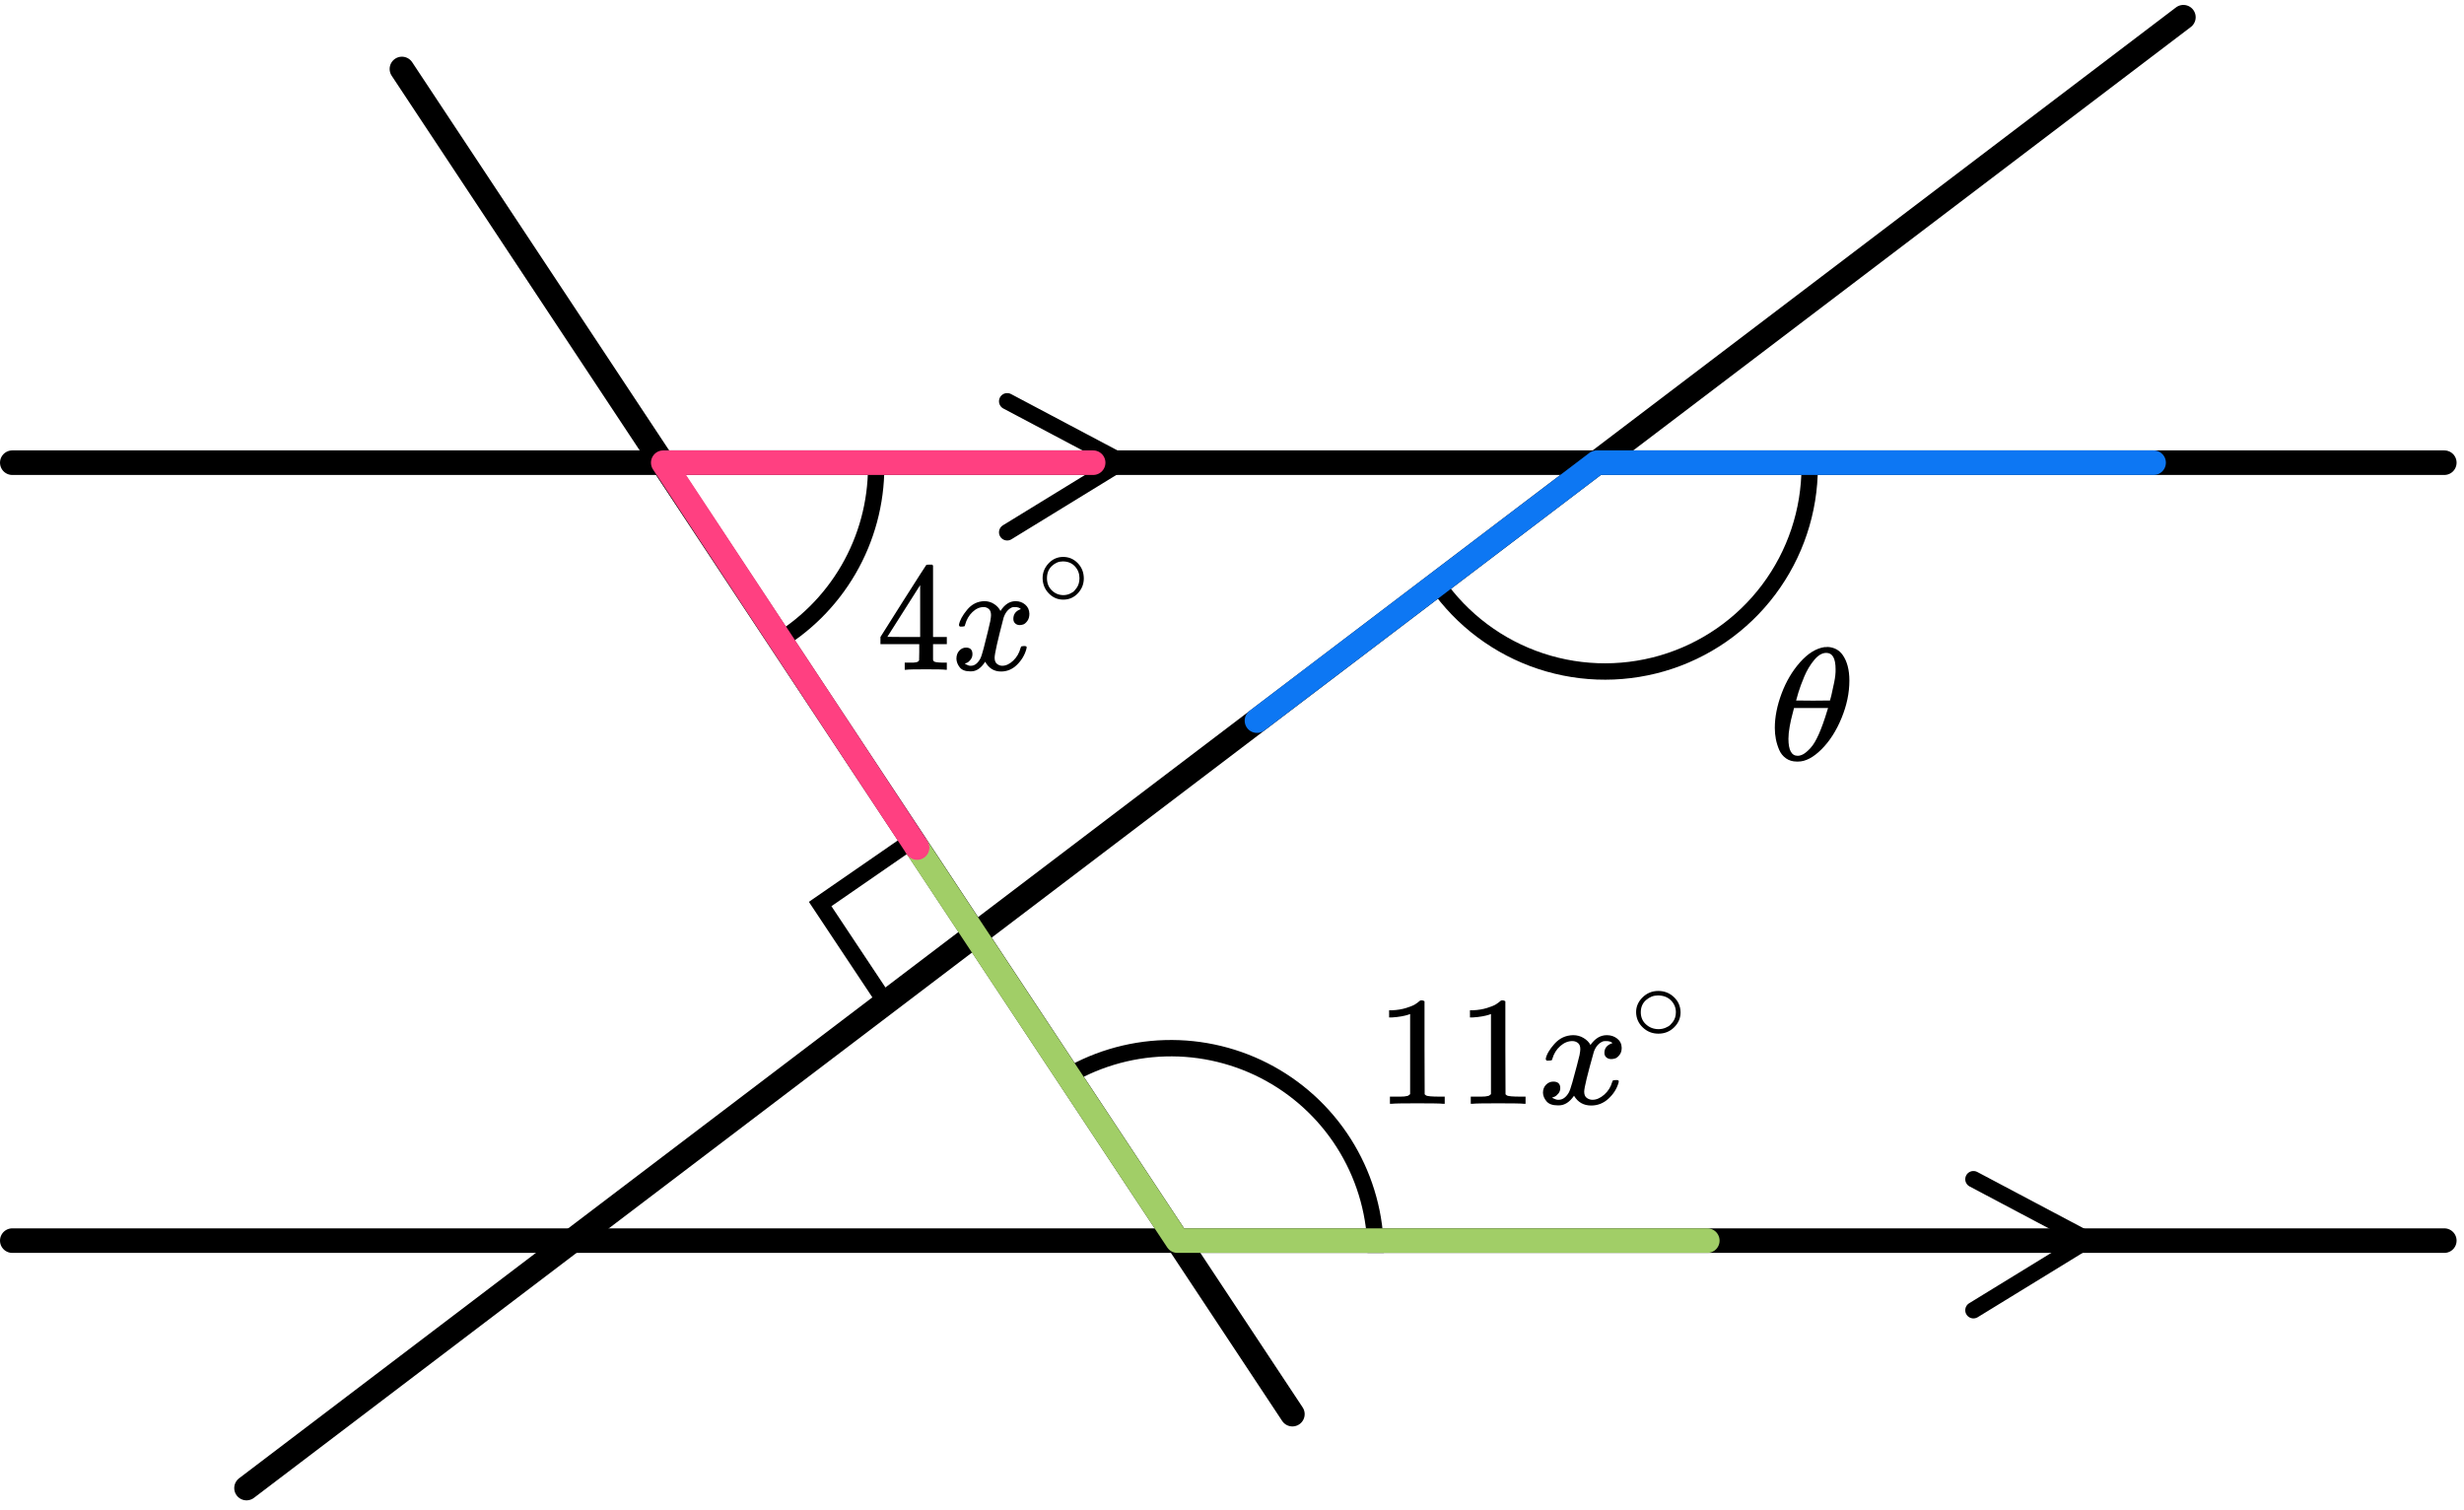 <?xml version="1.0" encoding="UTF-8"?> <svg xmlns="http://www.w3.org/2000/svg" width="204" height="125" viewBox="0 0 204 125" fill="none"><line x1="1.017" y1="38.305" x2="202.369" y2="38.305" stroke="black" stroke-width="2.034" stroke-linecap="round"></line><line x1="1.017" y1="102.71" x2="202.369" y2="102.71" stroke="black" stroke-width="2.034" stroke-linecap="round"></line><line x1="33.276" y1="5.71" x2="107" y2="117.075" stroke="black" stroke-width="2.034" stroke-linecap="round"></line><line x1="180.768" y1="1.425" x2="20.41" y2="123.195" stroke="black" stroke-width="2.034" stroke-linecap="round"></line><path d="M67.902 74.843L75.596 69.529L80.781 77.469L73.385 83.09L67.902 74.843Z" stroke="black" stroke-width="1.356"></path><path d="M83.387 33.221L92.878 38.248L83.387 44.068" stroke="black" stroke-width="1.356" stroke-linecap="round" stroke-linejoin="round"></path><path d="M163.385 97.625L172.876 102.652L163.385 108.472" stroke="black" stroke-width="1.356" stroke-linecap="round" stroke-linejoin="round"></path><path d="M72.539 38.645C72.539 41.637 71.746 44.576 70.243 47.163C68.739 49.75 66.577 51.892 63.977 53.373" stroke="black" stroke-width="1.356"></path><path d="M113.895 103.726C113.895 100.697 113.083 97.723 111.544 95.114C110.005 92.505 107.795 90.356 105.143 88.891C102.492 87.426 99.496 86.699 96.468 86.784C93.44 86.87 90.49 87.765 87.926 89.377" stroke="black" stroke-width="1.356"></path><path d="M149.827 38.645C149.827 42.312 148.637 45.88 146.437 48.814C144.236 51.748 141.144 53.889 137.623 54.916C134.102 55.942 130.343 55.799 126.911 54.508C123.478 53.217 120.557 50.847 118.586 47.755" stroke="black" stroke-width="1.356"></path><path d="M104.066 59.66L132.201 38.305H178.302" stroke="#0D77F3" stroke-width="2.034" stroke-linecap="round" stroke-linejoin="round"></path><path d="M75.93 70.168L97.486 102.71H141.352" stroke="#A1CE67" stroke-width="2.034" stroke-linecap="round" stroke-linejoin="round"></path><path d="M90.505 38.305H54.912L75.929 70.168" stroke="#FF4081" stroke-width="2.034" stroke-linecap="round" stroke-linejoin="round"></path><g clip-path="url(#clip0)"><path d="M78.278 55.449C78.129 55.423 77.596 55.411 76.678 55.411C75.719 55.411 75.165 55.423 75.016 55.449H74.904V54.858H75.289C75.454 54.858 75.566 54.858 75.624 54.858C75.681 54.858 75.752 54.849 75.835 54.832C75.917 54.815 75.975 54.794 76.008 54.768C76.041 54.742 76.07 54.708 76.095 54.665C76.103 54.648 76.107 54.416 76.107 53.971V53.328H72.894V52.736L74.768 49.767C76.033 47.778 76.674 46.779 76.69 46.771C76.707 46.754 76.794 46.745 76.951 46.745H77.174L77.249 46.822V52.736H78.39V53.328H77.249V53.984C77.249 54.335 77.249 54.541 77.249 54.601C77.249 54.661 77.273 54.712 77.323 54.755C77.389 54.815 77.625 54.849 78.03 54.858H78.39V55.449H78.278ZM76.182 52.736V48.442L73.465 52.724L74.817 52.736H76.182Z" fill="black"></path><path d="M79.394 51.737C79.452 51.377 79.676 50.961 80.064 50.49C80.453 50.018 80.933 49.778 81.503 49.77C81.793 49.77 82.057 49.847 82.297 50.001C82.537 50.155 82.715 50.348 82.831 50.58C83.178 50.04 83.596 49.77 84.084 49.77C84.389 49.77 84.654 49.864 84.877 50.053C85.101 50.241 85.216 50.494 85.225 50.811C85.225 51.06 85.167 51.261 85.051 51.415C84.935 51.57 84.824 51.664 84.716 51.698C84.609 51.733 84.514 51.75 84.431 51.75C84.274 51.75 84.146 51.703 84.046 51.608C83.947 51.514 83.897 51.39 83.897 51.235C83.897 50.841 84.104 50.571 84.518 50.425C84.427 50.314 84.261 50.258 84.022 50.258C83.914 50.258 83.835 50.267 83.786 50.284C83.472 50.421 83.24 50.704 83.091 51.133C82.595 53.027 82.347 54.132 82.347 54.45C82.347 54.69 82.413 54.861 82.545 54.964C82.678 55.067 82.822 55.118 82.98 55.118C83.285 55.118 83.587 54.977 83.885 54.694C84.183 54.411 84.385 54.064 84.493 53.652C84.518 53.567 84.543 53.52 84.567 53.511C84.592 53.502 84.658 53.494 84.766 53.485H84.815C84.939 53.485 85.001 53.52 85.001 53.588C85.001 53.597 84.993 53.644 84.977 53.73C84.844 54.218 84.588 54.651 84.208 55.028C83.827 55.405 83.385 55.594 82.88 55.594C82.301 55.594 81.863 55.324 81.565 54.784C81.226 55.315 80.838 55.581 80.399 55.581H80.325C79.92 55.581 79.63 55.469 79.457 55.247C79.283 55.024 79.192 54.788 79.184 54.539C79.184 54.265 79.262 54.042 79.419 53.871C79.576 53.7 79.763 53.614 79.978 53.614C80.333 53.614 80.511 53.794 80.511 54.154C80.511 54.325 80.461 54.475 80.362 54.604C80.263 54.732 80.168 54.818 80.077 54.861C79.986 54.904 79.932 54.925 79.915 54.925L79.878 54.938C79.878 54.947 79.903 54.964 79.953 54.989C80.002 55.015 80.069 55.045 80.151 55.08C80.234 55.114 80.312 55.127 80.387 55.118C80.685 55.118 80.941 54.925 81.156 54.539C81.23 54.402 81.326 54.111 81.441 53.665C81.557 53.22 81.673 52.757 81.789 52.277C81.904 51.797 81.971 51.514 81.987 51.428C82.028 51.197 82.049 51.03 82.049 50.927C82.049 50.687 81.987 50.515 81.863 50.413C81.739 50.31 81.598 50.258 81.441 50.258C81.111 50.258 80.8 50.395 80.511 50.67C80.222 50.944 80.019 51.295 79.903 51.724C79.886 51.801 79.866 51.844 79.841 51.852C79.816 51.861 79.75 51.87 79.643 51.878H79.469C79.419 51.827 79.394 51.78 79.394 51.737Z" fill="black"></path><path d="M86.32 47.861C86.32 47.394 86.487 46.985 86.82 46.634C87.153 46.282 87.554 46.107 88.022 46.107C88.49 46.107 88.89 46.276 89.223 46.616C89.557 46.955 89.726 47.376 89.732 47.879C89.732 48.352 89.568 48.764 89.241 49.115C88.913 49.467 88.51 49.643 88.031 49.643C87.563 49.643 87.162 49.47 86.829 49.124C86.496 48.779 86.326 48.358 86.32 47.861ZM87.987 46.479C87.653 46.479 87.352 46.607 87.083 46.861C86.814 47.116 86.68 47.452 86.68 47.87C86.68 48.276 86.811 48.609 87.075 48.87C87.338 49.13 87.656 49.264 88.031 49.27C88.229 49.27 88.413 49.23 88.583 49.152C88.753 49.073 88.873 48.994 88.943 48.915C89.013 48.837 89.074 48.761 89.127 48.688C89.29 48.464 89.372 48.191 89.372 47.87C89.372 47.488 89.247 47.161 88.995 46.888C88.744 46.616 88.408 46.479 87.987 46.479Z" fill="black"></path></g><g clip-path="url(#clip1)"><path d="M146.941 60.262C146.941 59.36 147.129 58.408 147.505 57.409C147.881 56.409 148.392 55.547 149.037 54.821C149.683 54.096 150.353 53.68 151.047 53.574C151.056 53.574 151.095 53.574 151.162 53.574C151.23 53.574 151.288 53.569 151.336 53.56C151.856 53.596 152.261 53.812 152.55 54.211C152.926 54.741 153.114 55.454 153.114 56.347C153.114 57.365 152.897 58.4 152.463 59.453C152.03 60.505 151.476 61.368 150.801 62.04C150.126 62.713 149.481 63.049 148.864 63.049H148.763C148.416 63.049 148.117 62.96 147.867 62.783C147.616 62.606 147.428 62.372 147.303 62.08C147.178 61.788 147.086 61.492 147.028 61.191C146.97 60.89 146.941 60.581 146.941 60.262ZM151.972 55.405C151.972 54.502 151.716 54.051 151.206 54.051C150.859 54.051 150.521 54.25 150.194 54.648C149.866 55.047 149.596 55.498 149.384 56.002C149.172 56.506 149.009 56.949 148.893 57.329C148.777 57.71 148.715 57.931 148.705 57.993C149.177 58.002 149.645 58.006 150.107 58.006L151.509 57.993C151.519 57.984 151.557 57.838 151.625 57.555C151.692 57.272 151.769 56.918 151.856 56.493C151.943 56.069 151.981 55.706 151.972 55.405ZM148.069 61.164C148.069 62.102 148.324 62.571 148.835 62.571C148.98 62.571 149.134 62.527 149.298 62.438C149.461 62.35 149.659 62.182 149.89 61.934C150.122 61.686 150.353 61.301 150.584 60.78C150.815 60.258 151.047 59.612 151.278 58.842L151.35 58.616H148.531C148.531 58.643 148.488 58.811 148.401 59.121C148.315 59.43 148.238 59.775 148.17 60.156C148.103 60.536 148.069 60.872 148.069 61.164Z" fill="black"></path></g><g clip-path="url(#clip2)"><path d="M116.748 83.948L116.574 84.012C116.449 84.055 116.27 84.098 116.038 84.141C115.806 84.184 115.548 84.214 115.262 84.231H115.008V83.639H115.262C115.681 83.622 116.07 83.558 116.426 83.447C116.783 83.335 117.033 83.232 117.176 83.138C117.319 83.044 117.444 82.949 117.551 82.855C117.568 82.829 117.622 82.817 117.711 82.817C117.792 82.817 117.867 82.842 117.939 82.894V86.739L117.952 90.596C118.015 90.656 118.068 90.695 118.113 90.712C118.157 90.729 118.264 90.746 118.434 90.764C118.603 90.781 118.88 90.789 119.264 90.789H119.612V91.381H119.464C119.277 91.355 118.568 91.342 117.337 91.342C116.123 91.342 115.423 91.355 115.235 91.381H115.075V90.789H115.423C115.619 90.789 115.789 90.789 115.931 90.789C116.074 90.789 116.186 90.785 116.266 90.776C116.346 90.768 116.418 90.755 116.48 90.738C116.542 90.721 116.578 90.712 116.587 90.712C116.596 90.712 116.623 90.691 116.667 90.648C116.712 90.605 116.739 90.588 116.748 90.596V83.948Z" fill="black"></path><path d="M123.441 83.948L123.267 84.012C123.142 84.055 122.964 84.098 122.732 84.141C122.5 84.184 122.241 84.214 121.955 84.231H121.701V83.639H121.955C122.375 83.622 122.763 83.558 123.12 83.447C123.477 83.335 123.727 83.232 123.869 83.138C124.012 83.044 124.137 82.949 124.244 82.855C124.262 82.829 124.315 82.817 124.405 82.817C124.485 82.817 124.561 82.842 124.632 82.894V86.739L124.646 90.596C124.708 90.656 124.761 90.695 124.806 90.712C124.851 90.729 124.958 90.746 125.127 90.764C125.297 90.781 125.573 90.789 125.957 90.789H126.305V91.381H126.158C125.97 91.355 125.261 91.342 124.03 91.342C122.816 91.342 122.116 91.355 121.929 91.381H121.768V90.789H122.116C122.312 90.789 122.482 90.789 122.625 90.789C122.767 90.789 122.879 90.785 122.959 90.776C123.04 90.768 123.111 90.755 123.173 90.738C123.236 90.721 123.271 90.712 123.28 90.712C123.289 90.712 123.316 90.691 123.361 90.648C123.405 90.605 123.432 90.588 123.441 90.596V83.948Z" fill="black"></path><path d="M127.974 87.668C128.036 87.308 128.277 86.892 128.696 86.42C129.116 85.949 129.633 85.709 130.249 85.7C130.561 85.7 130.847 85.777 131.105 85.932C131.364 86.086 131.556 86.279 131.681 86.51C132.056 85.97 132.506 85.7 133.033 85.7C133.363 85.7 133.648 85.794 133.889 85.983C134.13 86.172 134.255 86.424 134.264 86.742C134.264 86.99 134.201 87.192 134.076 87.346C133.952 87.5 133.831 87.595 133.715 87.629C133.599 87.663 133.496 87.68 133.407 87.68C133.238 87.68 133.099 87.633 132.992 87.539C132.885 87.445 132.832 87.32 132.832 87.166C132.832 86.772 133.055 86.502 133.501 86.356C133.403 86.245 133.224 86.189 132.966 86.189C132.85 86.189 132.765 86.197 132.711 86.215C132.372 86.352 132.122 86.635 131.962 87.063C131.427 88.958 131.159 90.064 131.159 90.381C131.159 90.621 131.23 90.792 131.373 90.895C131.516 90.998 131.672 91.05 131.841 91.05C132.172 91.05 132.497 90.908 132.818 90.625C133.14 90.342 133.358 89.995 133.474 89.584C133.501 89.498 133.528 89.451 133.554 89.442C133.581 89.434 133.653 89.425 133.769 89.416H133.822C133.956 89.416 134.023 89.451 134.023 89.519C134.023 89.528 134.014 89.575 133.996 89.661C133.853 90.149 133.577 90.582 133.166 90.96C132.756 91.337 132.279 91.525 131.734 91.525C131.11 91.525 130.637 91.255 130.316 90.715C129.95 91.247 129.531 91.513 129.058 91.513H128.977C128.54 91.513 128.228 91.401 128.041 91.178C127.853 90.955 127.755 90.719 127.746 90.471C127.746 90.197 127.831 89.974 128 89.802C128.17 89.631 128.371 89.545 128.603 89.545C128.986 89.545 129.178 89.725 129.178 90.085C129.178 90.257 129.125 90.407 129.018 90.535C128.91 90.664 128.808 90.749 128.71 90.792C128.612 90.835 128.554 90.857 128.536 90.857L128.496 90.87C128.496 90.878 128.522 90.895 128.576 90.921C128.629 90.947 128.701 90.977 128.79 91.011C128.879 91.045 128.964 91.058 129.044 91.05C129.365 91.05 129.642 90.857 129.874 90.471C129.954 90.334 130.057 90.042 130.182 89.597C130.307 89.151 130.432 88.688 130.557 88.208C130.682 87.728 130.753 87.445 130.771 87.359C130.815 87.127 130.838 86.96 130.838 86.857C130.838 86.617 130.771 86.446 130.637 86.343C130.503 86.24 130.351 86.189 130.182 86.189C129.825 86.189 129.49 86.326 129.178 86.6C128.866 86.875 128.647 87.226 128.522 87.655C128.504 87.732 128.482 87.775 128.455 87.783C128.429 87.792 128.357 87.8 128.241 87.809H128.054C128 87.758 127.974 87.71 127.974 87.668Z" fill="black"></path><path d="M135.457 83.794C135.457 83.328 135.637 82.918 135.996 82.567C136.356 82.215 136.788 82.04 137.293 82.04C137.797 82.04 138.229 82.209 138.589 82.549C138.949 82.888 139.131 83.309 139.138 83.812C139.138 84.285 138.961 84.697 138.608 85.049C138.255 85.4 137.819 85.576 137.302 85.576C136.797 85.576 136.365 85.403 136.006 85.058C135.646 84.713 135.463 84.291 135.457 83.794ZM137.255 82.412C136.895 82.412 136.57 82.54 136.28 82.794C135.99 83.049 135.845 83.385 135.845 83.803C135.845 84.209 135.987 84.543 136.271 84.803C136.555 85.064 136.898 85.197 137.302 85.203C137.517 85.203 137.715 85.164 137.898 85.085C138.081 85.006 138.21 84.928 138.286 84.849C138.362 84.77 138.428 84.694 138.485 84.622C138.662 84.397 138.75 84.125 138.75 83.803C138.75 83.421 138.614 83.094 138.343 82.821C138.072 82.549 137.709 82.412 137.255 82.412Z" fill="black"></path></g><defs><clipPath id="clip0"><rect width="18.305" height="9.491" fill="white" transform="translate(72.539 46.102)"></rect></clipPath><clipPath id="clip1"><rect width="6.78" height="9.491" fill="white" transform="translate(146.438 53.559)"></rect></clipPath><clipPath id="clip2"><rect width="26.44" height="9.491" fill="white" transform="translate(113.896 82.033)"></rect></clipPath></defs></svg> 